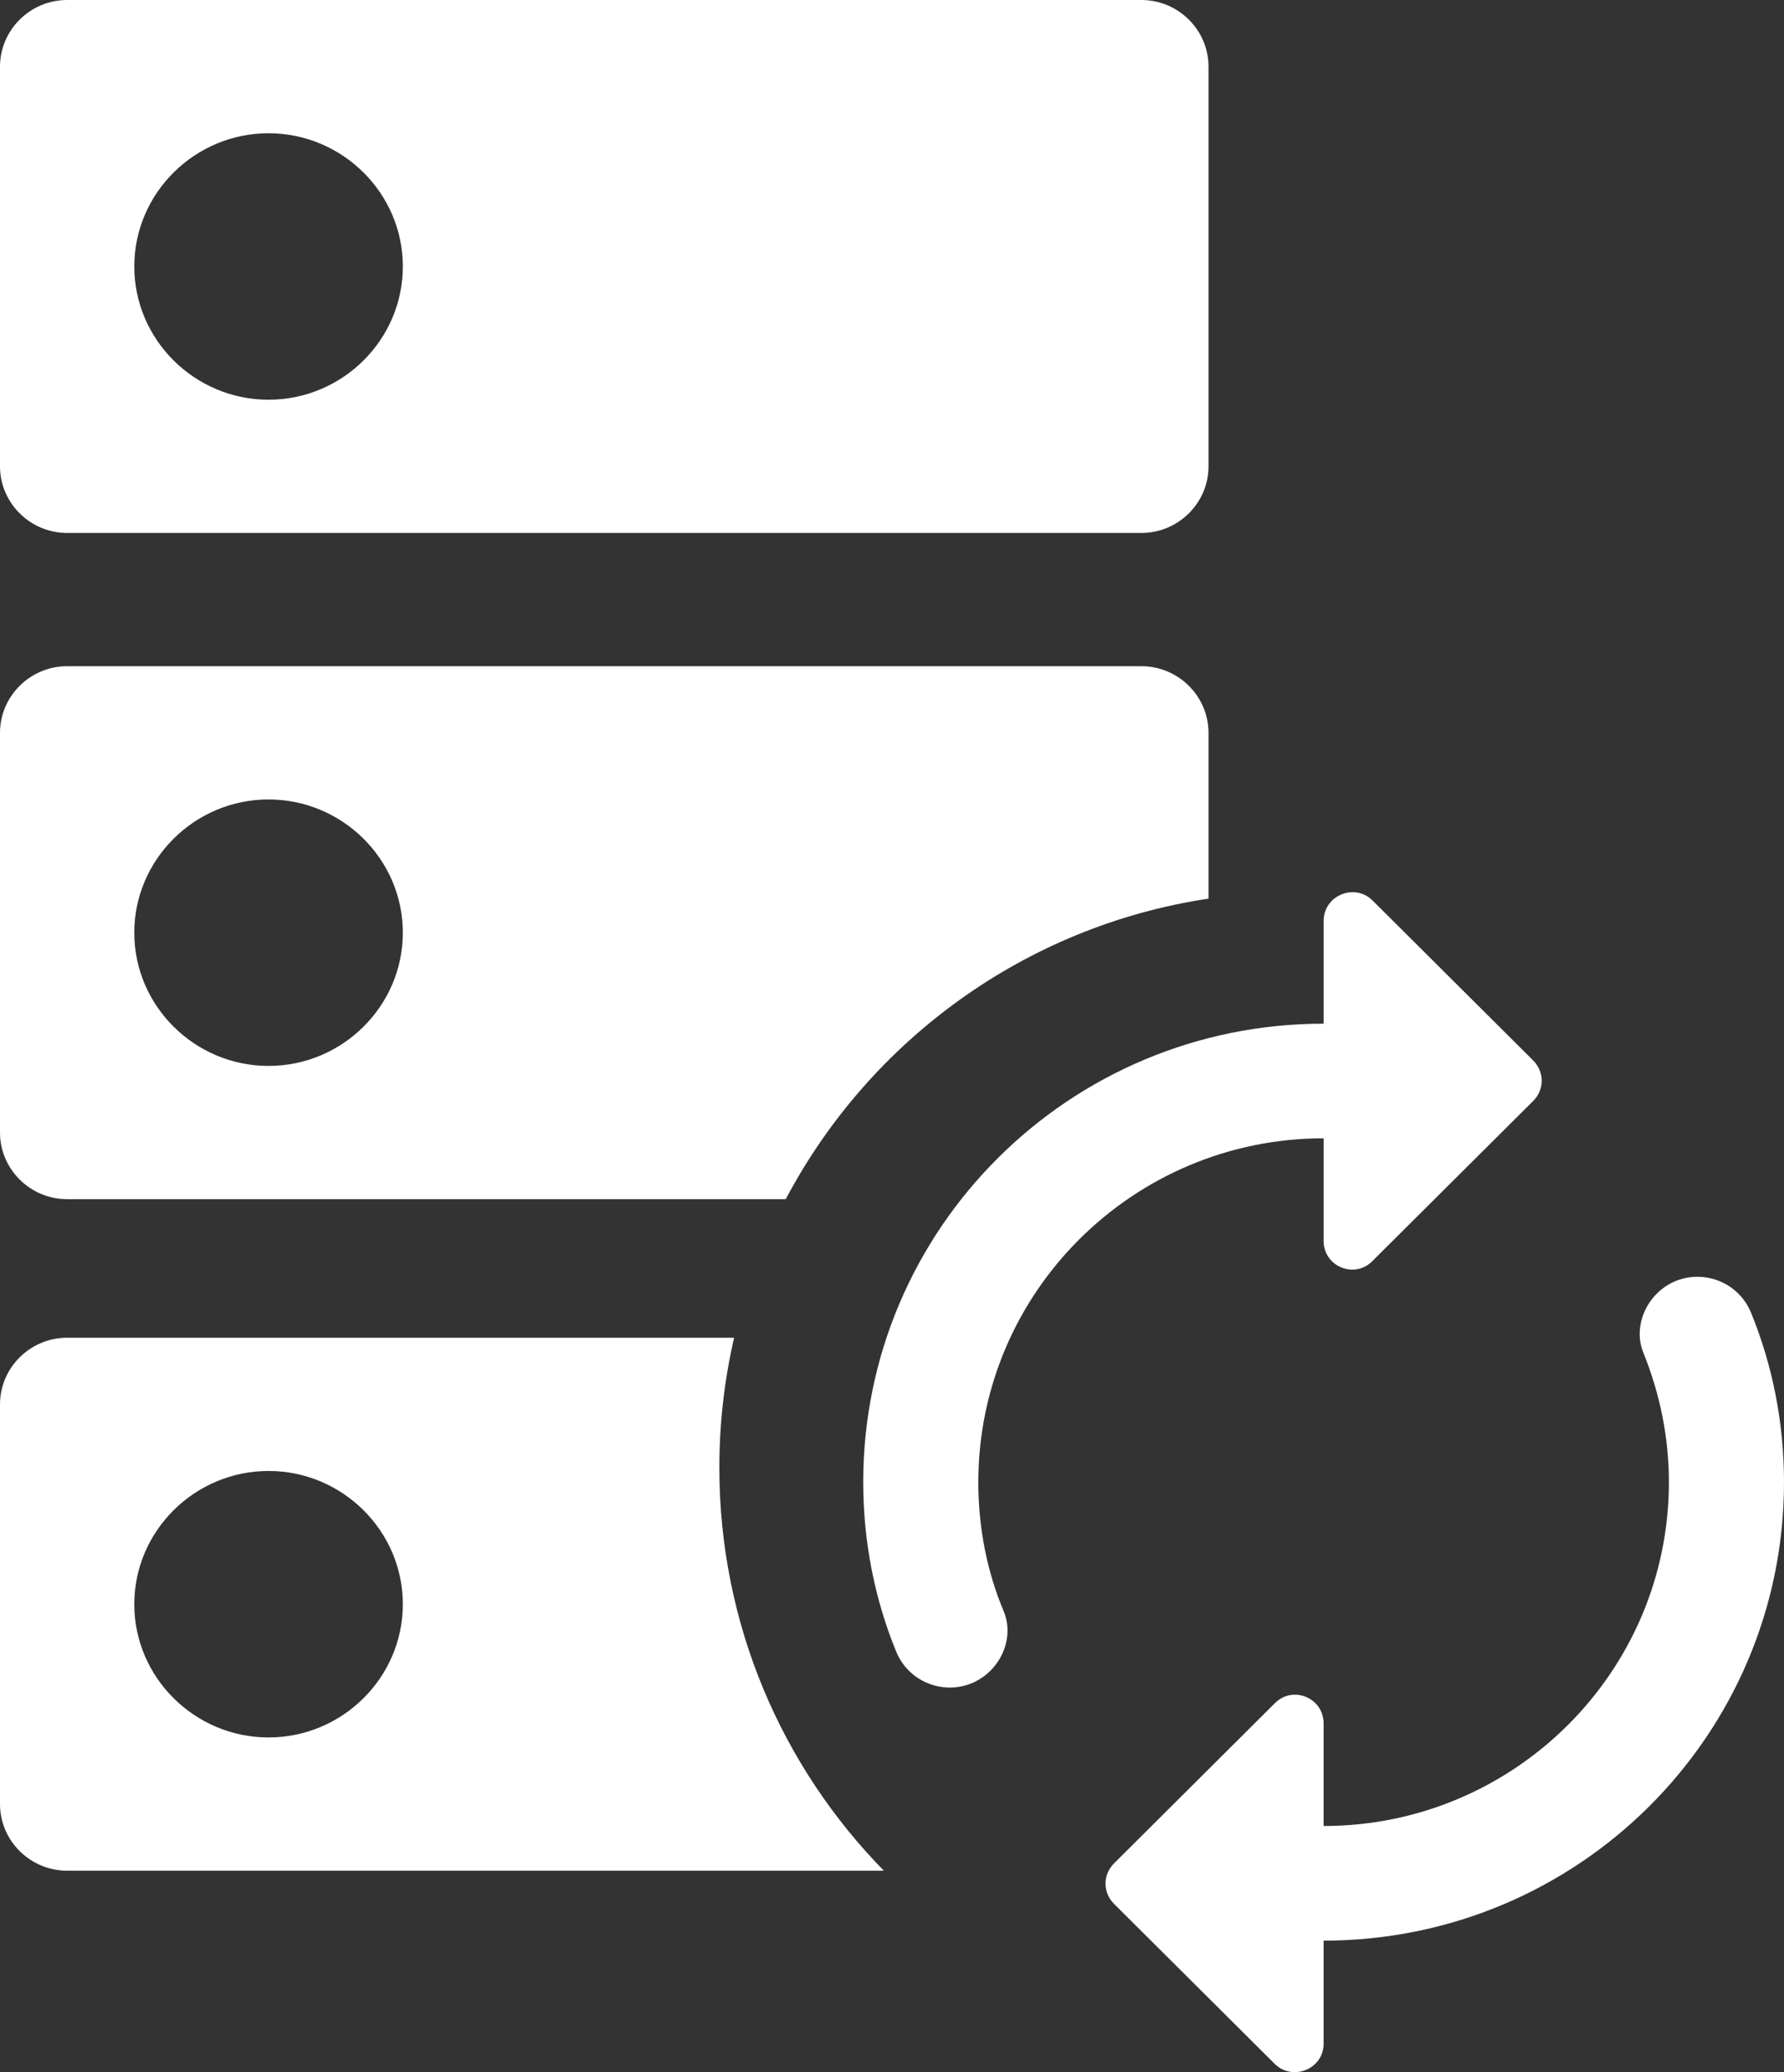 <svg width="62" height="72" viewBox="0 0 62 72" fill="none" xmlns="http://www.w3.org/2000/svg">
<rect x="0" y="0" width="62" height="72" fill="#333333" stroke="none"/>
<path fill-rule="evenodd" clip-rule="evenodd" d="M2.333 23.148H39.667C40.95 23.148 42 24.19 42 25.463V31.224C35.613 32.184 30.215 36.166 27.307 41.667H2.333C1.05 41.667 0 40.625 0 39.352V25.463C0 24.19 1.05 23.148 2.333 23.148ZM25.513 46.481H2.333C1.05 46.481 0 47.523 0 48.796V62.685C0 63.958 1.05 65 2.333 65H30.717C27.181 61.392 25 56.451 25 51C25 49.446 25.177 47.934 25.513 46.481ZM4.667 32.407C4.667 34.954 6.767 37.037 9.333 37.037C11.9 37.037 14 34.954 14 32.407C14 29.861 11.9 27.778 9.333 27.778C6.767 27.778 4.667 29.861 4.667 32.407ZM2.333 0H39.667C40.95 0 42 1.042 42 2.315V16.204C42 17.477 40.95 18.518 39.667 18.518H2.333C1.05 18.518 0 17.477 0 16.204V2.315C0 1.042 1.05 0 2.333 0ZM4.667 9.259C4.667 11.806 6.767 13.889 9.333 13.889C11.9 13.889 14 11.806 14 9.259C14 6.713 11.9 4.63 9.333 4.63C6.767 4.63 4.667 6.713 4.667 9.259ZM4.667 55.741C4.667 58.287 6.767 60.37 9.333 60.37C11.9 60.37 14 58.287 14 55.741C14 53.194 11.9 51.111 9.333 51.111C6.767 51.111 4.667 53.194 4.667 55.741Z" fill="white"/>
<path d="M46 39.552V43.116C46 44.012 47.08 44.45 47.7 43.813L53.28 38.258C53.68 37.859 53.68 37.242 53.28 36.844L47.7 31.288C47.08 30.671 46 31.109 46 32.005V35.569C37.16 35.569 30 42.698 30 51.5C30 53.571 30.4 55.562 31.14 57.374C31.68 58.708 33.4 59.067 34.42 58.051C34.96 57.513 35.18 56.697 34.88 55.98C34.3 54.606 34 53.073 34 51.5C34 44.908 39.38 39.552 46 39.552ZM57.58 44.948C57.04 45.486 56.82 46.322 57.12 47.019C57.68 48.413 58 49.926 58 51.5C58 58.091 52.62 63.447 46 63.447V59.883C46 58.987 44.92 58.549 44.3 59.186L38.72 64.742C38.32 65.14 38.32 65.757 38.72 66.156L44.3 71.711C44.92 72.329 46 71.891 46 71.014V67.43C54.84 67.43 62 60.301 62 51.5C62 49.429 61.6 47.437 60.86 45.625C60.32 44.291 58.6 43.933 57.58 44.948Z" fill="white"/>
</svg>
